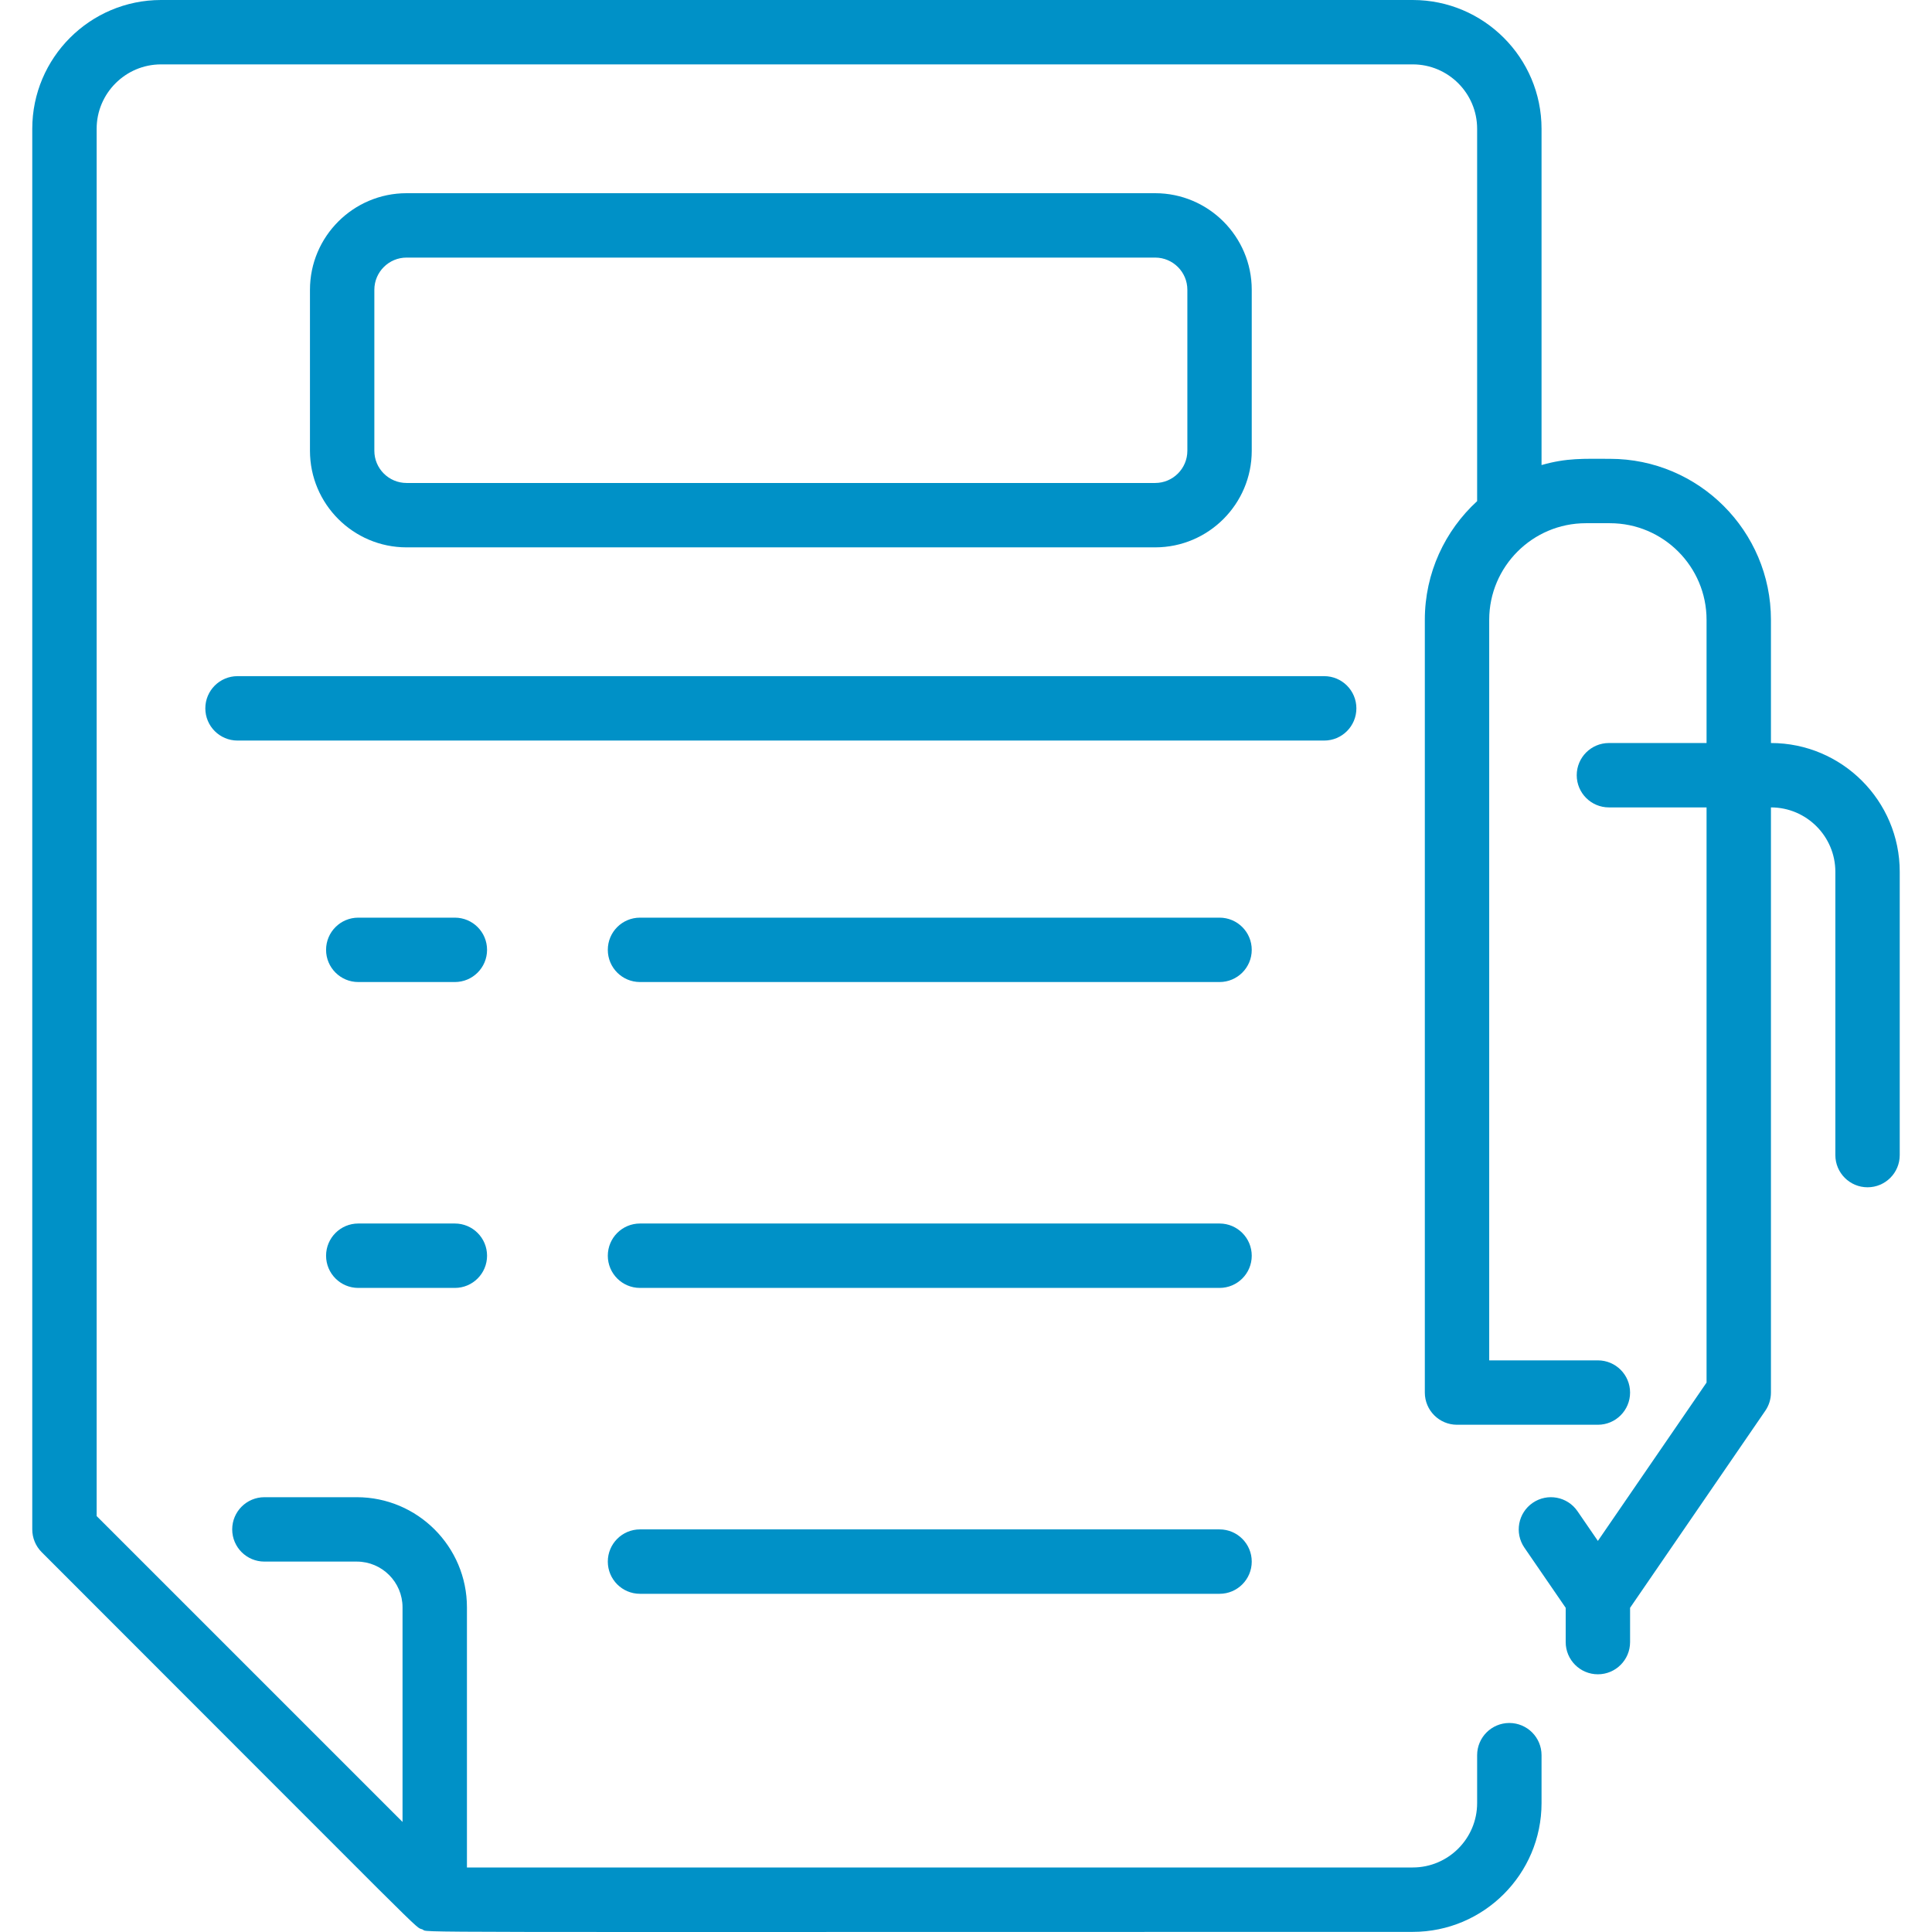 <svg xmlns="http://www.w3.org/2000/svg" width="80" height="80" viewBox="0 0 80 80" fill="none"><path d="M56.165 29.331C56.165 28.595 55.569 27.998 54.832 27.998H9.835C9.099 27.998 8.502 28.595 8.502 29.331C8.502 30.068 9.099 30.665 9.835 30.665H54.832C55.569 30.665 56.165 30.068 56.165 29.331Z" fill="#0091C7"></path><path d="M47.833 22.665C50.038 22.665 51.832 20.871 51.832 18.666V11.999C51.832 9.794 50.038 8 47.833 8H16.835C14.629 8 12.835 9.794 12.835 11.999V18.666C12.835 20.871 14.629 22.665 16.835 22.665H47.833ZM15.501 18.666V11.999C15.501 11.264 16.1 10.666 16.835 10.666H47.833C48.568 10.666 49.166 11.264 49.166 11.999V18.666C49.166 19.401 48.568 19.999 47.833 19.999H16.835C16.1 19.999 15.501 19.401 15.501 18.666Z" fill="#0091C7"></path><path d="M18.835 37.998H14.835C14.099 37.998 13.502 38.594 13.502 39.331C13.502 40.067 14.099 40.664 14.835 40.664H18.835C19.571 40.664 20.168 40.067 20.168 39.331C20.168 38.594 19.571 37.998 18.835 37.998Z" fill="#0091C7"></path><path d="M18.835 50.663H14.835C14.099 50.663 13.502 51.26 13.502 51.997C13.502 52.733 14.099 53.33 14.835 53.33H18.835C19.571 53.33 20.168 52.733 20.168 51.997C20.168 51.26 19.571 50.663 18.835 50.663Z" fill="#0091C7"></path><path d="M50.499 37.998H26.501C25.764 37.998 25.168 38.594 25.168 39.331C25.168 40.067 25.764 40.664 26.501 40.664H50.499C51.235 40.664 51.832 40.067 51.832 39.331C51.832 38.594 51.235 37.998 50.499 37.998Z" fill="#0091C7"></path><path d="M50.499 50.663H26.501C25.764 50.663 25.168 51.26 25.168 51.997C25.168 52.733 25.764 53.33 26.501 53.33H50.499C51.235 53.33 51.832 52.733 51.832 51.997C51.832 51.26 51.235 50.663 50.499 50.663Z" fill="#0091C7"></path><path d="M50.499 63.329H26.501C25.764 63.329 25.168 63.926 25.168 64.662C25.168 65.399 25.764 65.996 26.501 65.996H50.499C51.235 65.996 51.832 65.399 51.832 64.662C51.832 63.926 51.235 63.329 50.499 63.329Z" fill="#0091C7"></path><path d="M73.331 30.767V25.665C73.331 21.989 70.341 18.999 66.665 18.999C65.576 18.999 64.887 18.955 63.832 19.257V5.333C63.832 2.392 61.439 0 58.499 0H6.669C3.728 0 1.336 2.392 1.336 5.333V63.329C1.336 63.683 1.476 64.022 1.726 64.272C18.292 80.835 17.121 79.739 17.491 79.893C17.834 80.035 15.05 79.995 58.499 79.995C61.439 79.995 63.832 77.602 63.832 74.662V72.678C63.832 71.942 63.235 71.345 62.498 71.345C61.762 71.345 61.165 71.942 61.165 72.678V74.662C61.165 76.132 59.969 77.328 58.499 77.328H19.335V66.557C19.335 64.042 17.289 61.996 14.774 61.996H10.948C10.212 61.996 9.615 62.593 9.615 63.329C9.615 64.065 10.212 64.662 10.948 64.662H14.774C15.818 64.662 16.668 65.512 16.668 66.557V75.443L4.002 62.777V5.333C4.002 3.863 5.199 2.666 6.669 2.666H58.499C59.969 2.666 61.165 3.863 61.165 5.333V20.751C59.835 21.971 58.999 23.722 58.999 25.665V57.663C58.999 58.399 59.596 58.996 60.332 58.996H66.165C66.901 58.996 67.498 58.399 67.498 57.663C67.498 56.926 66.901 56.33 66.165 56.33H61.665V25.665C61.665 23.46 63.46 21.665 65.665 21.665H66.665C68.87 21.665 70.665 23.46 70.665 25.665V30.767H66.622C65.886 30.767 65.289 31.364 65.289 32.1C65.289 32.836 65.886 33.433 66.622 33.433H70.665V57.249L66.165 63.806L65.32 62.575C64.903 61.968 64.074 61.813 63.466 62.23C62.859 62.647 62.705 63.476 63.121 64.084L64.832 66.576V67.996C64.832 68.732 65.429 69.329 66.165 69.329C66.901 69.329 67.498 68.732 67.498 67.996V66.576L73.097 58.417C73.25 58.195 73.331 57.932 73.331 57.663V33.433C74.802 33.433 75.998 34.63 75.998 36.1V47.83C75.998 48.566 76.595 49.163 77.331 49.163C78.067 49.163 78.664 48.566 78.664 47.83V36.1C78.664 33.159 76.272 30.767 73.331 30.767Z" fill="#0091C7"></path></svg>